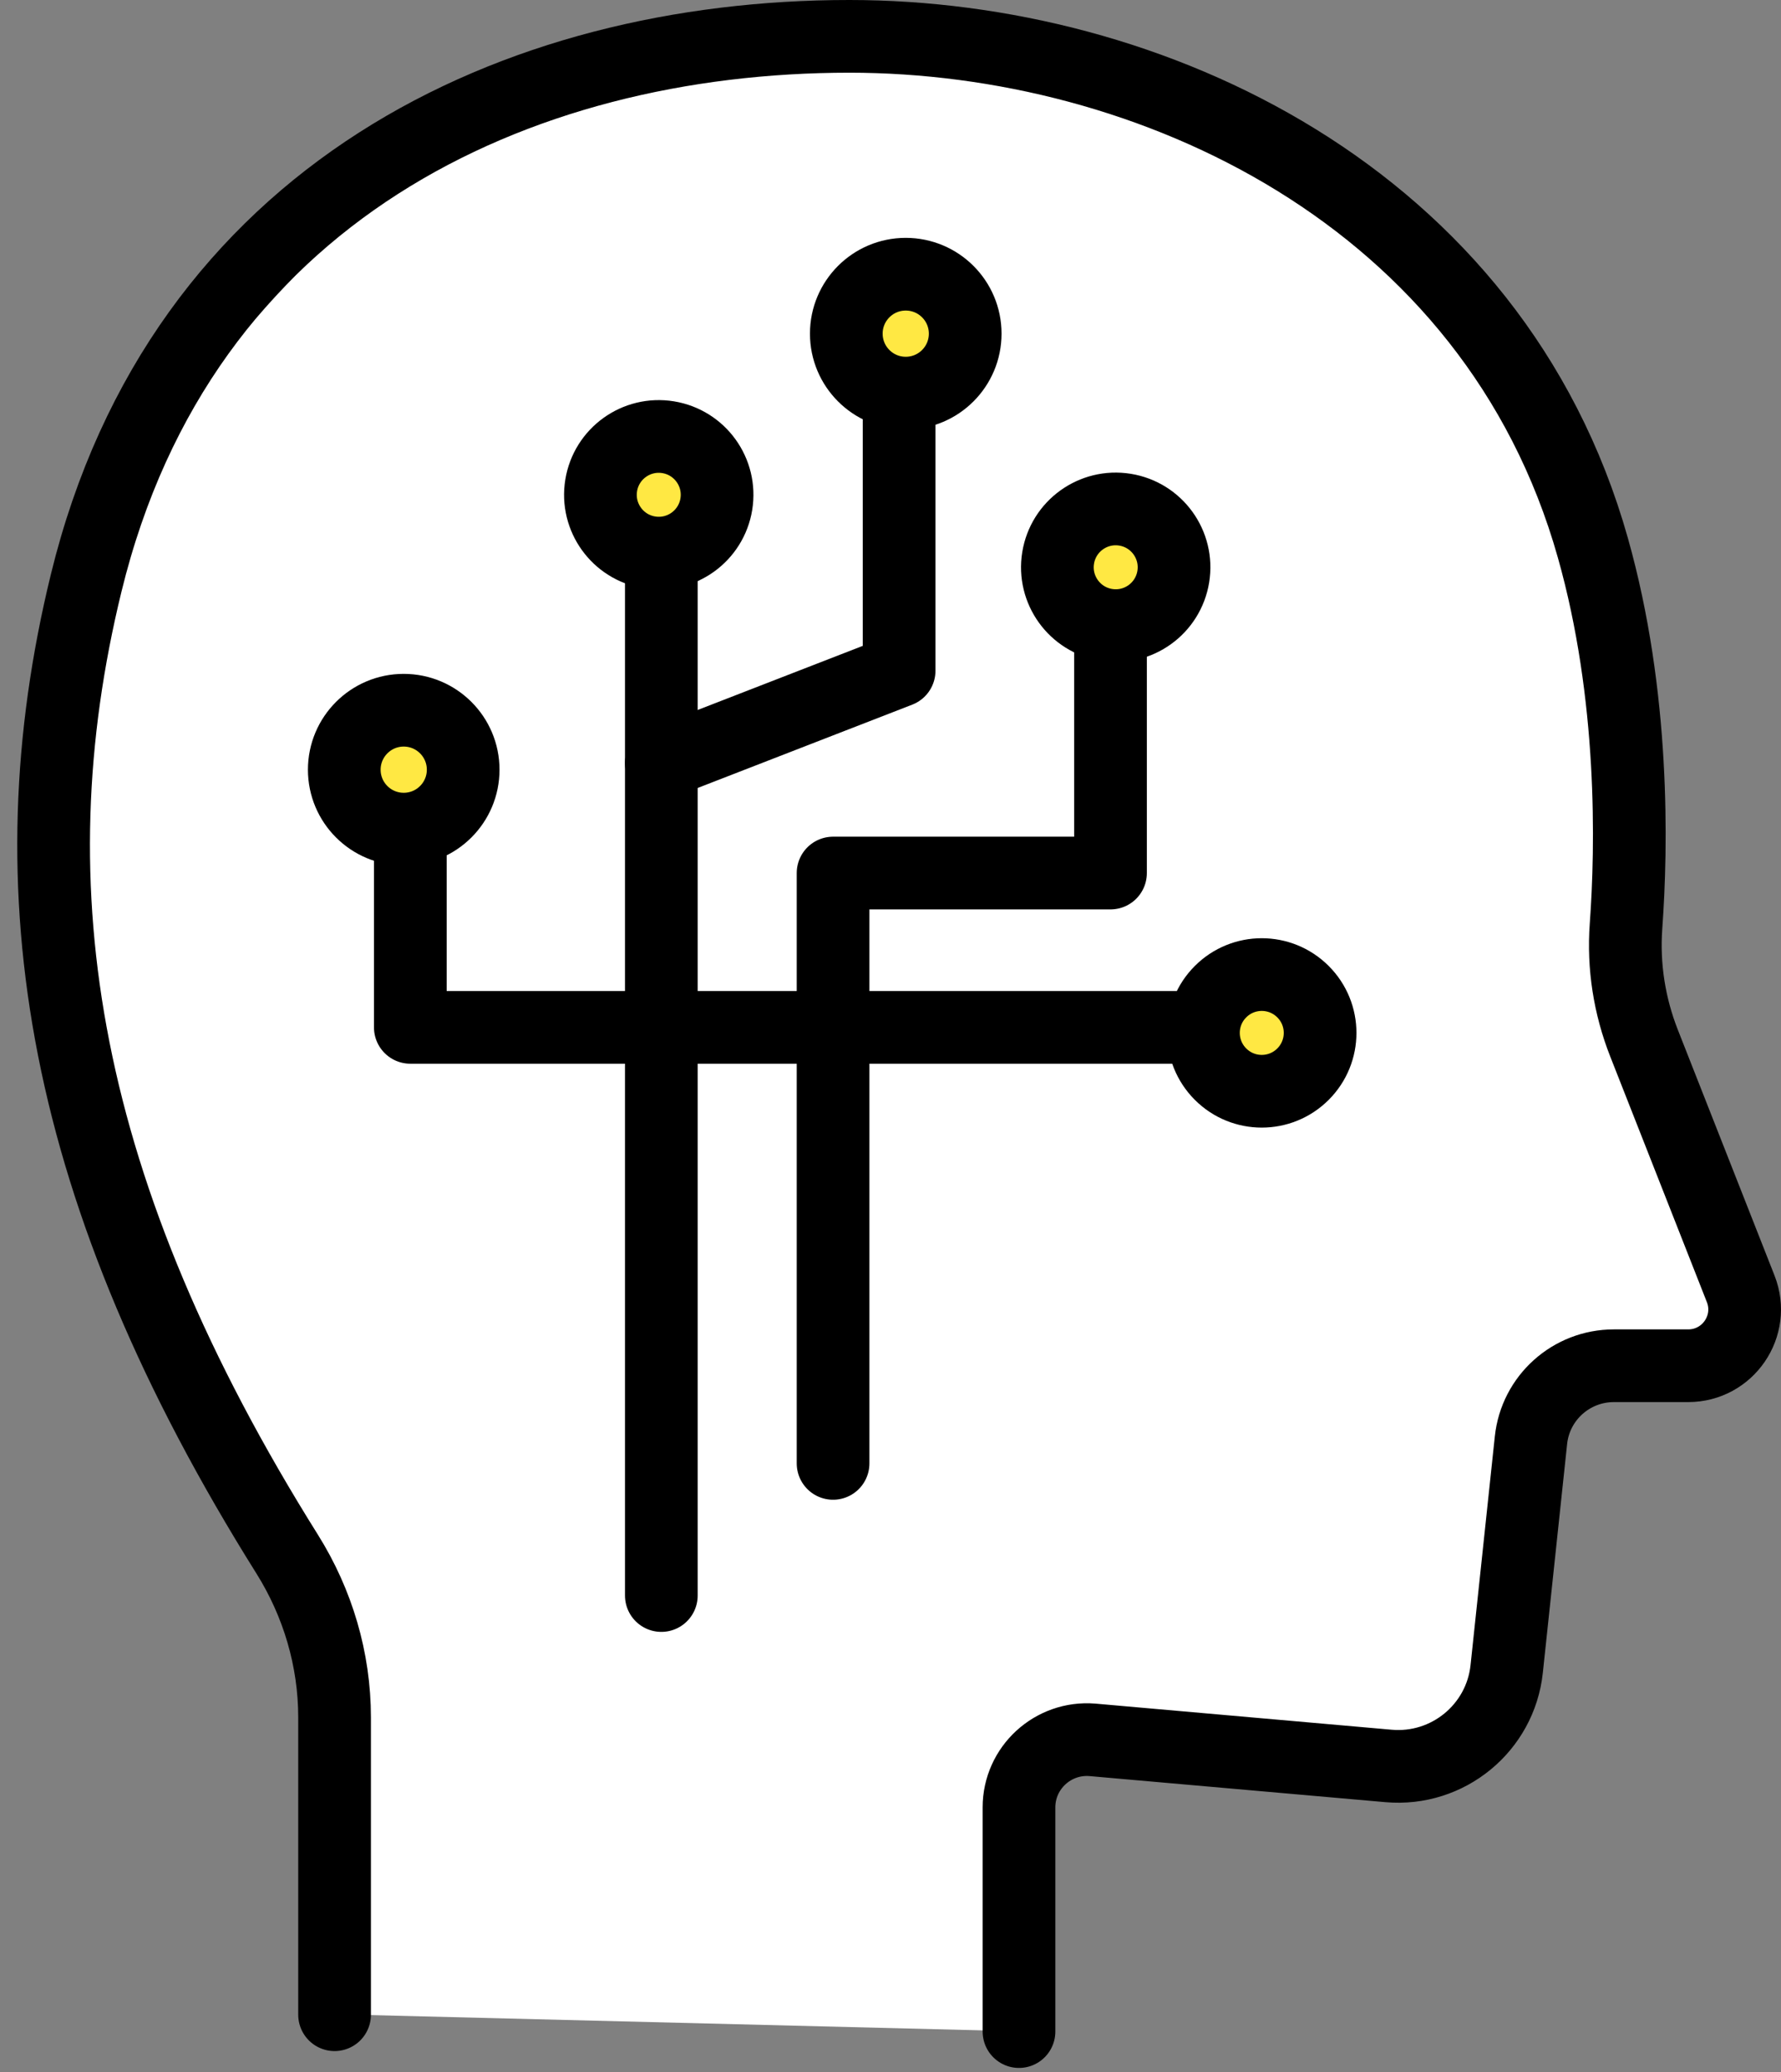 <svg width="49" height="57" viewBox="0 0 49 57" fill="none" xmlns="http://www.w3.org/2000/svg">
<rect x="0" y="0" width="49" height="57" fill="#808080" stroke="none"/>
<path d="M9.181 46.378V54.455V55.406L28.188 55.881V51.842L28.425 48.754L29.613 48.278H34.365H39.354L41.255 47.328L41.73 41.389L43.155 37.35H47.907V35.924C46.719 33.469 44.391 28.369 44.581 27.609C44.818 26.659 43.868 17.868 43.155 12.879C42.443 7.89 34.84 3.613 28.9 1.713C16.071 -0.188 11.082 3.376 4.43 11.928C-2.223 20.481 2.767 30.697 3.242 33.548C3.622 35.829 6.251 39.725 7.518 41.389C8.072 42.26 9.181 44.477 9.181 46.378Z" fill="white"/>
<path d="M28.035 55.885V49.718C28.035 48.629 28.968 47.772 30.055 47.86L38.204 48.578C39.834 48.721 41.28 47.534 41.453 45.91L42.121 39.618C42.244 38.453 43.228 37.569 44.402 37.569H46.446C47.541 37.569 48.291 36.47 47.891 35.453L45.232 28.696C44.829 27.672 44.656 26.575 44.736 25.478C44.895 23.296 44.973 19.135 43.824 15.07C41.091 5.383 31.637 1 23.369 1C14.194 1 4.993 5.298 2.371 16.036C0.302 24.504 1.685 32.832 7.899 42.748C8.745 44.097 9.205 45.651 9.205 47.243V55.421" stroke="black" stroke-width="2" stroke-linecap="round" stroke-linejoin="round"/>
<path d="M11.289 23.535V28.261H32.734" stroke="black" stroke-width="2" stroke-linecap="round" stroke-linejoin="round"/>
<path d="M18.195 15.539V43.89" stroke="black" stroke-width="2" stroke-linecap="round" stroke-linejoin="round"/>
<path d="M22.92 40.255V24.016H30.553V17.72" stroke="black" stroke-width="2" stroke-linecap="round" stroke-linejoin="round"/>
<path d="M18.195 20.991L24.737 18.451V11.177" stroke="black" stroke-width="2" stroke-linecap="round" stroke-linejoin="round"/>
<path d="M11.107 22.808C12.011 22.808 12.743 22.076 12.743 21.173C12.743 20.27 12.011 19.537 11.107 19.537C10.204 19.537 9.472 20.27 9.472 21.173C9.472 22.076 10.204 22.808 11.107 22.808Z" fill="#FFE843" stroke="black" stroke-width="2" stroke-linecap="round" stroke-linejoin="round"/>
<path d="M19.708 13.868C19.85 12.993 19.256 12.169 18.381 12.027C17.506 11.885 16.682 12.479 16.54 13.354C16.398 14.228 16.992 15.053 17.867 15.195C18.742 15.337 19.566 14.743 19.708 13.868Z" fill="#FFE843" stroke="black" stroke-width="2" stroke-linecap="round" stroke-linejoin="round"/>
<path d="M24.919 10.814C25.823 10.814 26.555 10.082 26.555 9.178C26.555 8.275 25.823 7.543 24.919 7.543C24.016 7.543 23.284 8.275 23.284 9.178C23.284 10.082 24.016 10.814 24.919 10.814Z" fill="#FFE843" stroke="black" stroke-width="2" stroke-linecap="round" stroke-linejoin="round"/>
<path d="M32.28 15.862C32.422 14.987 31.828 14.163 30.953 14.021C30.078 13.879 29.254 14.473 29.112 15.348C28.97 16.222 29.564 17.047 30.439 17.189C31.314 17.331 32.138 16.737 32.28 15.862Z" fill="#FFE843" stroke="black" stroke-width="2" stroke-linecap="round" stroke-linejoin="round"/>
<path d="M35.849 29.548C36.476 28.921 36.476 27.905 35.849 27.279C35.222 26.652 34.206 26.652 33.58 27.279C32.953 27.905 32.953 28.921 33.58 29.548C34.206 30.175 35.222 30.175 35.849 29.548Z" fill="#FFE843" stroke="black" stroke-width="2" stroke-linecap="round" stroke-linejoin="round"/>
</svg>
